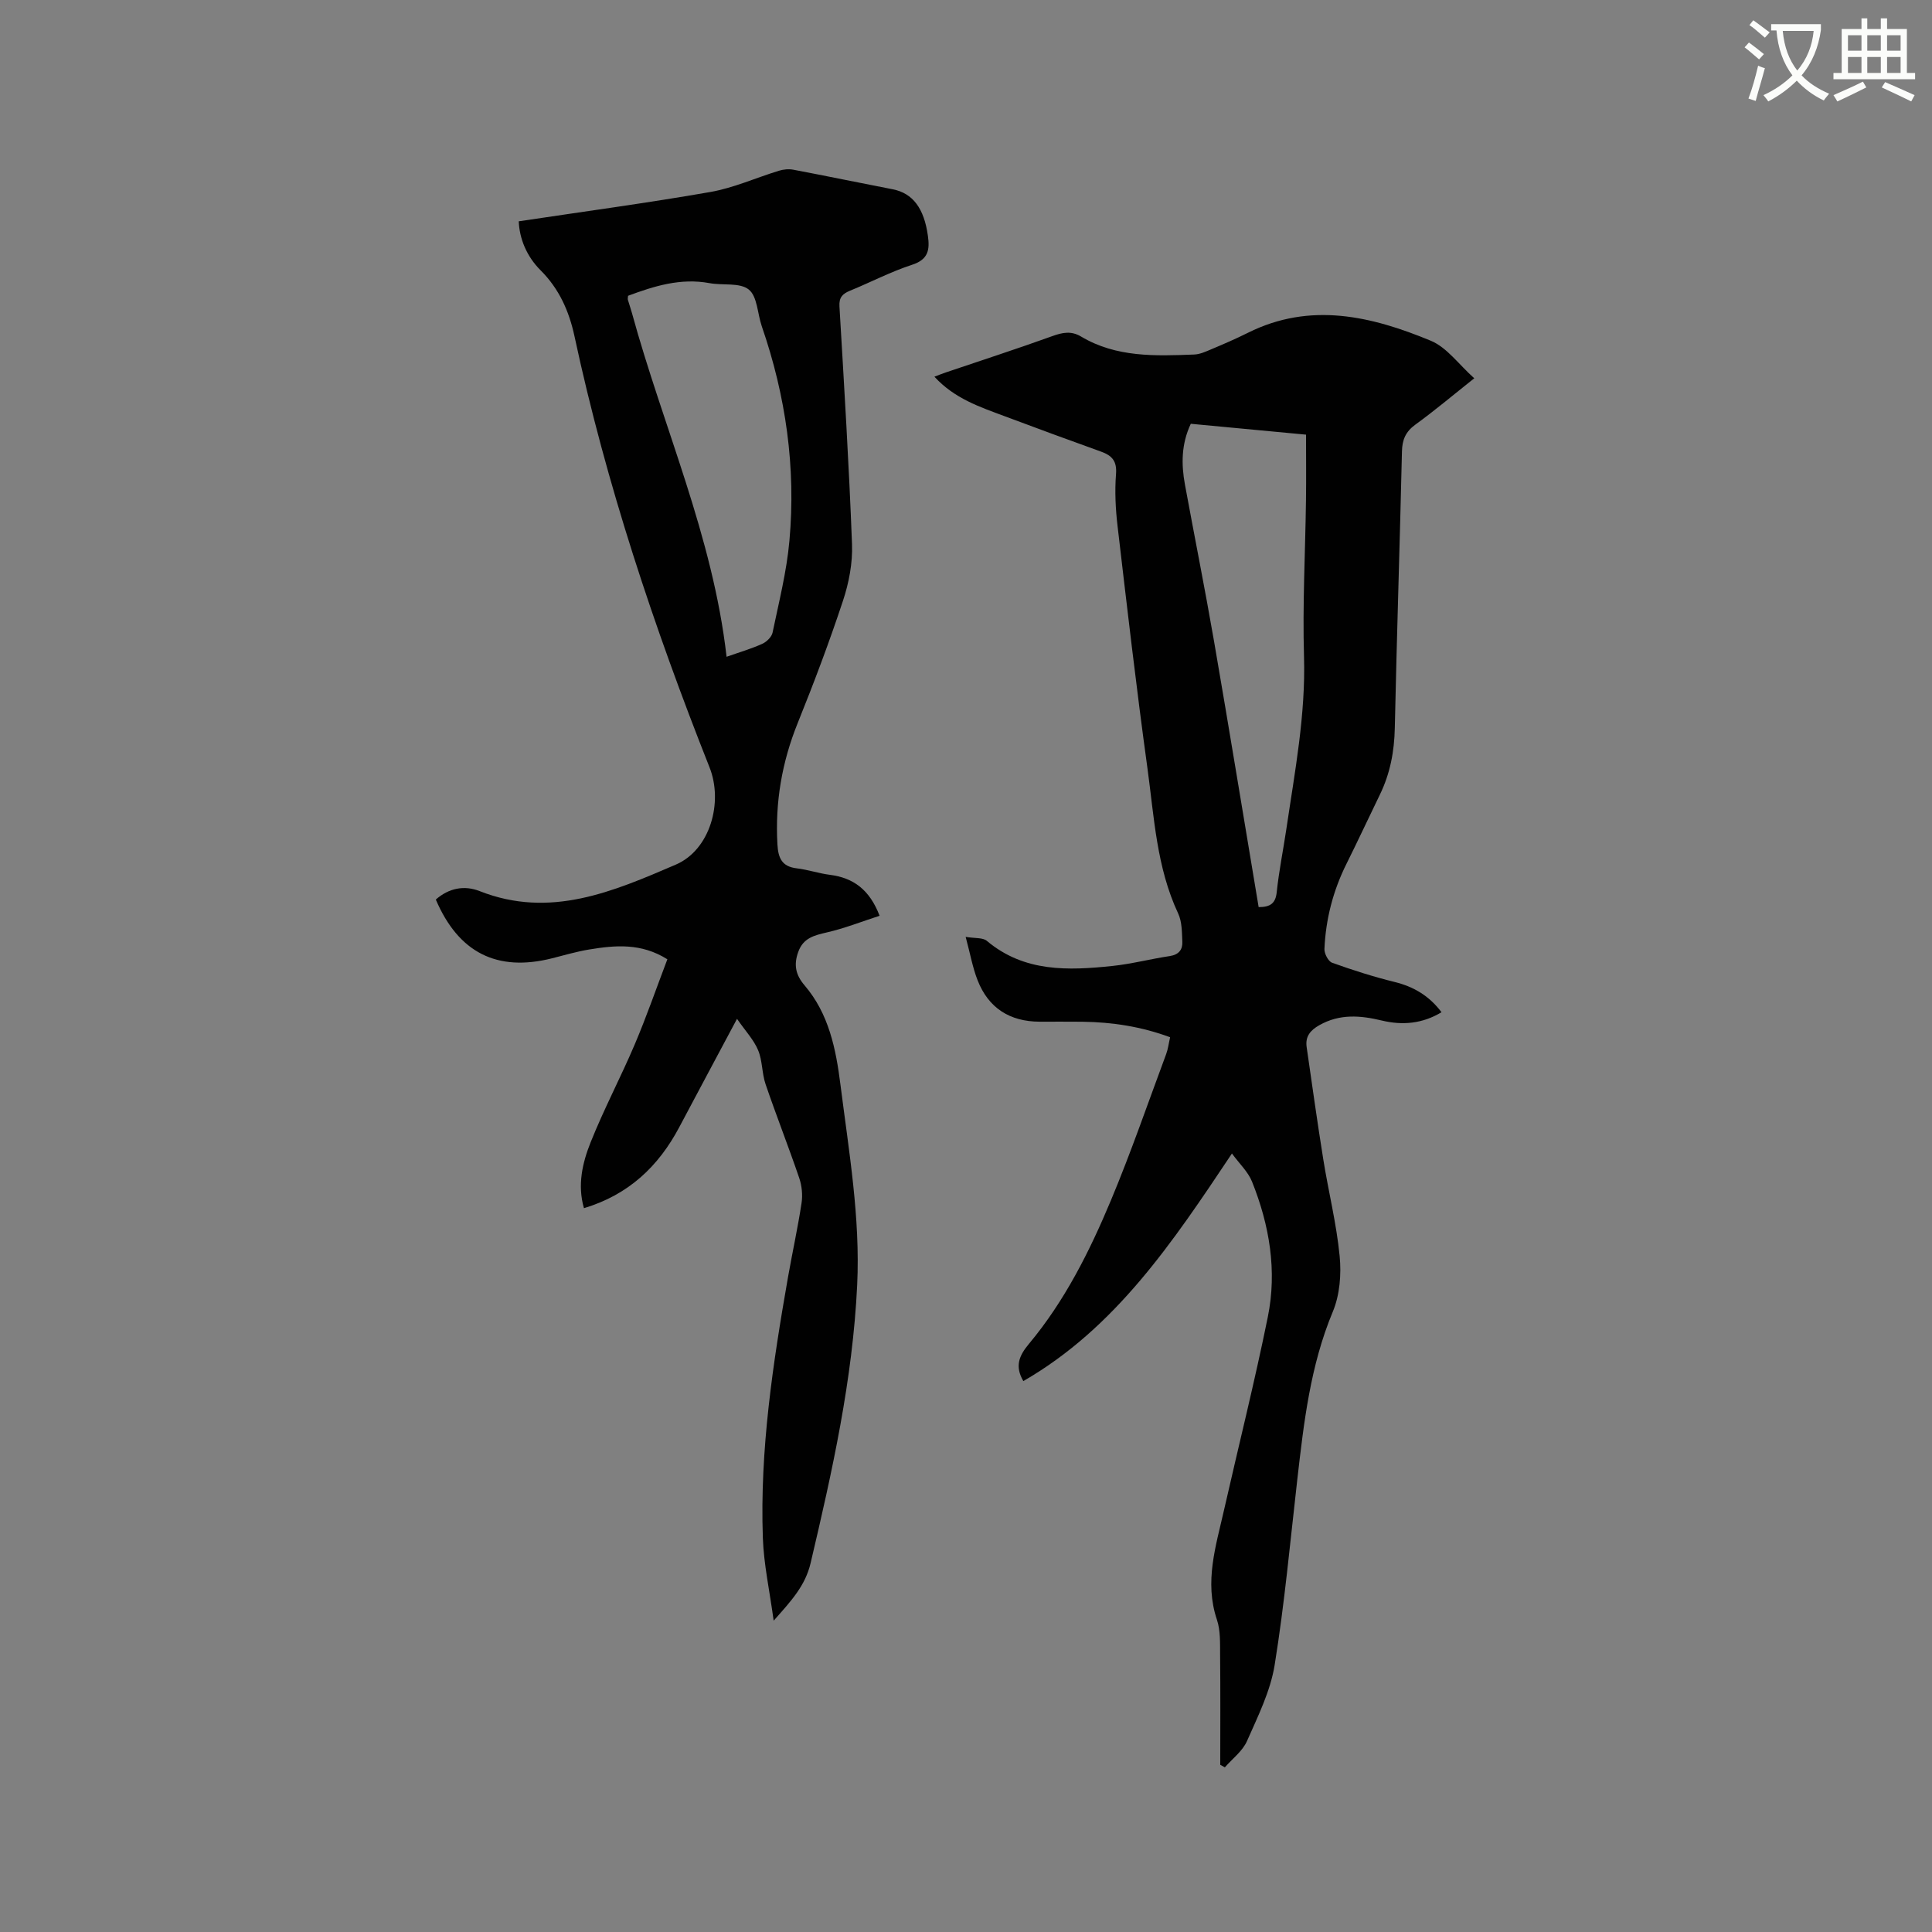 <svg enable-background="new 0 0 400 400" viewBox="0 0 400 400" xmlns="http://www.w3.org/2000/svg"><rect x="0" y="0" width="400" height="400" fill="#808080" stroke="none"/><path d="m362.1 8.8c1.1.8 2.1 1.6 3.1 2.4l-1 1.1c-1.3-1.1-2.3-2-3-2.5zm1.9 4.8c.5.2.9.4 1.4.5-.6 2.3-1.3 4.5-1.9 6.8l-1.5-.5c.8-2.1 1.4-4.3 2-6.8zm-1-9.4c1.3.9 2.4 1.8 3.4 2.5l-1 1.1c-1.4-1.2-2.4-2.1-3.2-2.6zm3.7 2.2v-1.4h10.3v1.2c-.5 3.6-1.8 6.8-4 9.4 1.5 1.6 3.4 2.8 5.7 3.8-.3.4-.7.8-1.1 1.4-2.3-1.1-4.1-2.5-5.6-4.1-1.6 1.6-3.6 3.1-5.9 4.3-.3-.5-.7-.9-1-1.3 2.4-1.1 4.4-2.5 6-4.1-1.9-2.5-3-5.6-3.3-9.3h-1.1zm8.8 0h-6.4c.3 3.3 1.3 6 3 8.2 2-2.3 3.1-5.1 3.4-8.2z" fill="#fbfcfa"/><path d="m385.3 3.8h1.3v2.2h2.8v-2.2h1.3v2.2h4.1v9.1h1.7v1.3h-16.9v-1.3h1.7v-9.1h4.1v-2.2zm.4 13.1.7 1.2c-1.8.9-3.8 1.9-6 2.9-.2-.4-.5-.8-.8-1.3 2.3-1 4.3-1.9 6.1-2.8zm-3.1-6.4h2.8v-3.2h-2.8zm0 4.6h2.8v-3.3h-2.8zm4-4.6h2.8v-3.2h-2.8zm0 4.6h2.8v-3.3h-2.8zm3.7 1.9c2.1.9 4.1 1.8 6.1 2.7l-.7 1.3c-2.2-1.1-4.2-2-6.1-2.9zm3.2-9.7h-2.8v3.2h2.8zm-2.8 7.8h2.8v-3.3h-2.8z" fill="#fbfcfa"/><g fill="#010101"><path d="m252.64 365.38c0-7.6.05-15.21-.03-22.81-.02-2.42.09-4.99-.66-7.23-2.64-7.85-.21-15.26 1.48-22.74 3.02-13.32 6.35-26.57 9.06-39.95 1.94-9.56.34-19-3.27-28-.81-2.03-2.58-3.67-4.16-5.83-12.24 18.34-24.07 36.09-43.19 47.12-1.79-3.08-.91-5.23 1.17-7.72 7.4-8.86 12.54-19.13 16.96-29.69 4.16-9.94 7.67-20.16 11.43-30.26.4-1.06.53-2.22.83-3.52-5.97-2.21-11.98-3.13-18.14-3.21-2.97-.04-5.94 0-8.91-.01-6.16-.03-10.57-2.84-12.81-8.58-1.03-2.62-1.52-5.45-2.47-8.98 1.96.33 3.56.12 4.39.83 7.75 6.51 16.84 6.15 26.01 5.19 3.99-.42 7.91-1.46 11.88-2.05 1.84-.28 2.65-1.33 2.58-2.94-.09-1.98-.06-4.16-.87-5.89-4.47-9.53-4.96-19.9-6.35-30.03-2.3-16.68-4.23-33.42-6.19-50.15-.42-3.57-.6-7.22-.32-10.79.21-2.69-.84-3.82-3.08-4.63-6.67-2.4-13.32-4.84-19.96-7.33-5.13-1.92-10.39-3.64-14.56-8.19 1.03-.39 1.74-.68 2.47-.92 7.31-2.48 14.65-4.85 21.91-7.47 2.12-.77 3.94-1.14 5.97.07 7.3 4.36 15.39 4.04 23.44 3.73 1.21-.05 2.43-.62 3.59-1.11 2.54-1.07 5.07-2.16 7.53-3.39 12.93-6.45 25.57-3.45 37.87 1.65 3.34 1.39 5.79 4.92 8.99 7.77-4.56 3.62-8.27 6.75-12.19 9.59-2.01 1.46-2.73 3.12-2.78 5.56-.44 19.08-1.07 38.15-1.48 57.23-.1 4.86-.96 9.44-3.08 13.8-2.32 4.76-4.54 9.56-6.9 14.29-2.79 5.58-4.32 11.49-4.59 17.69-.04.95.79 2.55 1.58 2.84 4.25 1.53 8.58 2.91 12.96 3.99 3.98.98 7.17 2.89 9.7 6.26-3.97 2.4-8.12 2.74-12.36 1.72-4.45-1.07-8.72-1.42-12.93.96-1.9 1.07-2.95 2.37-2.63 4.55 1.12 7.75 2.2 15.5 3.44 23.23 1.07 6.69 2.74 13.3 3.39 20.03.37 3.78.03 8.06-1.42 11.52-4.65 11.15-5.99 22.88-7.34 34.67-1.47 12.84-2.64 25.74-4.7 38.49-.88 5.42-3.47 10.62-5.72 15.72-.92 2.09-3.02 3.65-4.59 5.45-.33-.2-.64-.36-.95-.53zm7.95-177.57c2.39-.01 3.49-.74 3.74-3.08.46-4.42 1.36-8.79 2.01-13.18 1.74-11.82 4-23.55 3.64-35.64-.32-10.79.27-21.61.41-32.42.06-4.41.01-8.82.01-13.5-7.85-.74-15.83-1.49-23.86-2.25-1.97 4.19-1.99 8.37-1.21 12.59 1.99 10.83 4.15 21.62 6.03 32.47 3.15 18.24 6.13 36.52 9.23 55.01z"/><path d="m107.4 45.82c13.35-2.01 26.56-3.78 39.67-6.07 4.84-.85 9.46-2.95 14.2-4.4.94-.29 2.04-.4 3-.21 6.86 1.3 13.7 2.72 20.56 4.05 4.15.81 6.49 3.93 7.28 9.62.4 2.86.13 4.9-3.25 6-4.41 1.43-8.57 3.62-12.88 5.38-1.56.64-2.29 1.4-2.18 3.25.97 16.4 1.98 32.8 2.6 49.22.15 3.9-.64 8.02-1.88 11.75-2.82 8.53-6 16.95-9.36 25.28-3.28 8.12-4.7 16.43-4.2 25.16.16 2.81.93 4.57 4 4.93 2.3.27 4.55 1.05 6.85 1.34 4.87.62 8.23 3.07 10.3 8.48-3.65 1.18-7.22 2.6-10.93 3.45-2.61.61-4.85 1.13-5.9 4-.97 2.66-.59 4.75 1.29 6.95 5.04 5.89 6.5 13.16 7.44 20.6 1.74 13.77 4.12 27.47 3.46 41.44-.93 19.58-5.16 38.58-9.64 57.57-1.1 4.68-3.96 7.78-7.65 11.93-.85-6.25-2.05-11.67-2.24-17.13-.64-18.21 2.08-36.14 5.21-54 .9-5.11 2.02-10.18 2.8-15.31.26-1.68.07-3.6-.48-5.21-2.22-6.51-4.75-12.92-6.97-19.43-.77-2.27-.63-4.87-1.55-7.05-.91-2.16-2.63-3.97-4.36-6.47-4.29 8.05-8.14 15.23-11.95 22.42-4.3 8.12-10.49 14-19.74 16.78-1.38-4.78-.32-9.38 1.38-13.63 2.74-6.87 6.22-13.43 9.12-20.24 2.46-5.79 4.52-11.75 6.77-17.66-5.45-3.42-10.81-2.91-16.17-2.03-2.6.42-5.16 1.19-7.72 1.83-11.35 2.85-19.34-1.14-24.05-12.17 2.68-2.36 5.88-3.01 9.09-1.74 14.6 5.76 27.65.07 40.6-5.49 7.12-3.06 9.85-12.91 6.98-20.14-11.51-29.04-21.39-58.65-27.96-89.26-1.12-5.2-3.18-9.82-7-13.63-2.95-2.94-4.39-6.61-4.54-10.16zm43.03 90.16c2.63-.93 5.08-1.64 7.38-2.68.9-.4 1.95-1.42 2.14-2.32 1.31-6.31 2.92-12.62 3.49-19.01 1.37-15.17-.74-30-5.72-44.42-.9-2.6-.91-6.17-2.69-7.6-1.86-1.5-5.38-.82-8.14-1.33-5.99-1.11-11.46.61-16.86 2.62-.02.4-.09.62-.04.81.26.91.59 1.81.84 2.73 6.47 23.63 16.75 46.2 19.6 71.2z"/></g></svg>